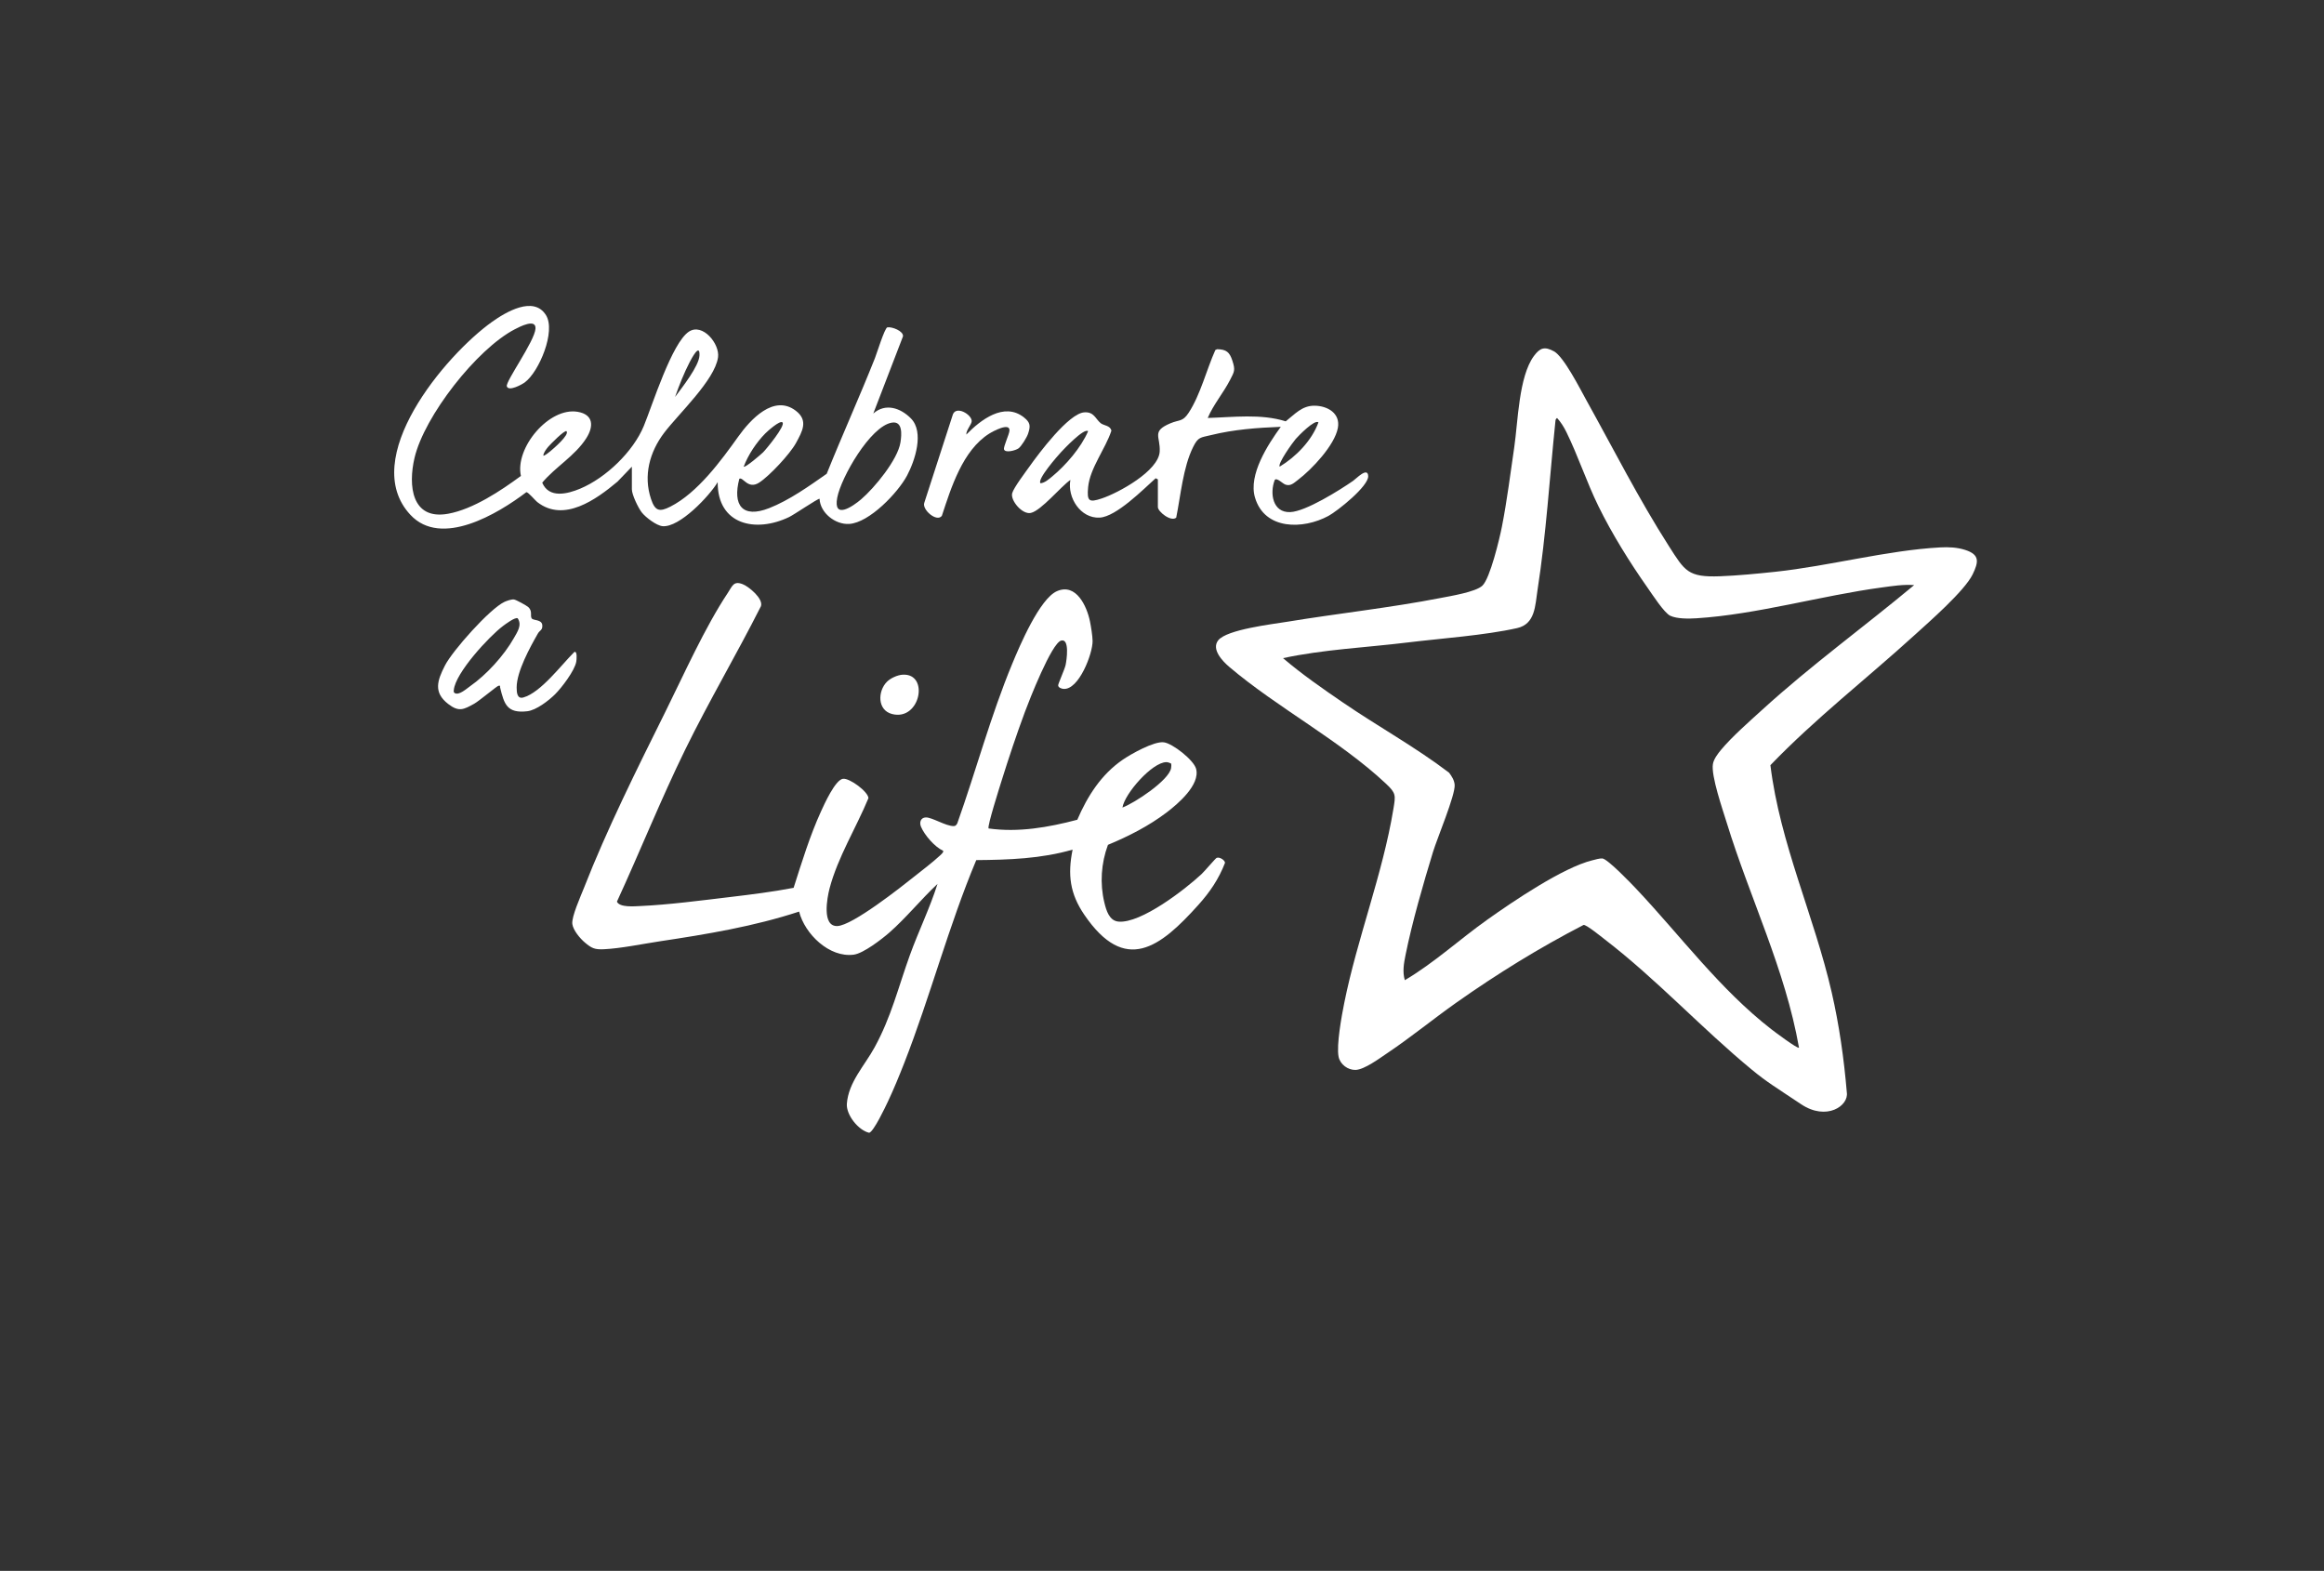 <svg width="395" height="267" viewBox="0 0 395 267" fill="none" xmlns="http://www.w3.org/2000/svg">
<rect x="0" y="0" width="395" height="267" fill="#333333" stroke="none"/>
<path d="M306.132 187.687C301.833 184.814 300.355 183.96 297.775 181.833C289.165 174.736 281.597 166.46 272.731 159.649C272.129 159.187 269.704 157.204 269.162 157.206C261.653 161.081 254.451 165.53 247.553 170.397C243.601 173.188 239.832 176.286 235.817 178.981C234.513 179.855 231.894 181.813 230.394 181.851C229.093 181.885 227.785 180.915 227.519 179.631C227.115 177.673 228.039 172.649 228.469 170.507C230.676 159.497 235.009 148.578 236.833 137.482C237.211 135.181 237.299 134.825 235.573 133.207C227.671 125.795 217.105 120.29 208.943 113.36C207.795 112.386 205.852 110.362 207.049 108.839C208.503 106.989 216.261 106.093 218.757 105.683C227.397 104.26 236.241 103.314 244.827 101.642C246.495 101.318 250.812 100.622 251.952 99.547C253.267 98.309 254.881 91.52 255.275 89.513C256.137 85.136 256.721 80.431 257.374 75.996C258.01 71.659 258.132 64.017 260.706 60.517C261.755 59.092 262.543 58.856 264.119 59.713C265.809 60.631 268.592 66.16 269.664 68.09C274.297 76.422 278.508 84.774 283.669 92.844C286.372 97.071 286.902 98.143 292.319 97.947C295.286 97.839 298.749 97.503 301.721 97.187C310.835 96.217 320.814 93.522 329.758 93.042C331.214 92.964 332.656 93.026 334.043 93.478C336.485 94.272 336.321 95.487 335.283 97.625C333.917 100.44 327.877 105.705 325.345 108.007C317.233 115.385 308.531 122.134 300.909 130.054C302.524 143.343 308.349 155.694 311.324 168.667C312.606 174.256 313.41 179.941 313.894 185.662C314.264 187.965 310.431 190.559 306.134 187.687H306.132ZM325.343 99.447C323.468 99.311 321.666 99.605 319.821 99.853C309.589 101.23 298.605 104.438 288.358 105.087C287.06 105.169 285.068 105.207 283.893 104.662C282.853 104.18 280.805 100.994 280.021 99.881C277.022 95.621 273.963 90.703 271.673 86.028C269.678 81.96 268.196 77.428 266.222 73.42C265.805 72.577 265.287 71.737 264.649 71.045C264.379 71.223 264.387 71.405 264.357 71.689C263.375 81.203 262.801 90.815 261.329 100.266C260.914 102.93 260.966 106.061 257.85 106.759C252.341 107.995 244.973 108.501 239.218 109.203C232.168 110.066 225.025 110.374 218.069 111.862C221.258 114.583 224.802 117.047 228.283 119.426C234.225 123.487 240.594 126.989 246.293 131.334C246.753 131.937 247.187 132.621 247.243 133.403C247.367 135.129 244.273 142.479 243.569 144.781C241.918 150.173 239.996 156.822 238.896 162.307C238.609 163.736 238.347 165.166 238.772 166.6C243.779 163.643 248.094 159.647 252.825 156.29C257.158 153.215 265.651 147.452 270.617 146.232C271.085 146.116 271.909 145.868 272.347 145.91C273.247 145.996 277.24 150.155 278.108 151.077C285.662 159.088 292.325 168.16 301.083 174.952C301.527 175.296 305.538 178.319 305.768 178.075C303.446 164.818 297.422 152.645 293.486 139.844C292.801 137.622 290.803 131.87 291.135 129.868C291.275 129.026 291.961 128.12 292.499 127.47C294.354 125.233 297.362 122.602 299.557 120.604C307.781 113.106 316.803 106.563 325.345 99.445L325.343 99.447Z" fill="white"/>
<path d="M160.284 144.596C158.873 143.95 157.131 141.935 156.539 140.525C156.223 139.769 156.493 138.961 157.359 138.937C158.427 138.909 160.76 140.433 162.114 140.409C162.44 140.403 162.554 140.195 162.702 139.957C165.909 130.947 168.383 121.649 172.05 112.809C173.298 109.8 176.697 101.756 179.658 100.474C182.929 99.056 184.739 103.079 185.257 105.617C185.439 106.509 185.689 108.066 185.703 108.944C185.735 111.072 183.365 117.312 180.748 117.09C180.428 117.062 179.858 116.876 179.852 116.482C179.848 116.206 180.956 113.767 181.116 113.031C181.286 112.247 181.846 108.484 180.364 108.876C178.724 109.308 174.913 119.082 174.207 120.985C172.768 124.857 171.442 128.846 170.208 132.789C169.894 133.795 167.785 140.435 168.023 140.811C173.076 141.525 178.212 140.625 183.105 139.331C184.839 135.304 187.164 131.645 190.824 129.128C192.255 128.146 196.161 125.948 197.816 126.17C199.314 126.37 202.899 129.184 203.295 130.671C204.021 133.389 200.212 136.63 198.286 138.092C195.259 140.391 191.813 142.143 188.314 143.596C187.156 146.71 186.919 150.165 187.704 153.406C188.034 154.774 188.54 156.506 190.108 156.644C193.923 156.985 201.447 151.161 204.239 148.553C204.713 148.109 206.578 145.906 206.782 145.814C207.298 145.582 208.27 146.27 208.202 146.674C207.136 149.429 205.63 151.637 203.671 153.816C197.182 161.041 191.24 165.658 184.301 155.488C181.852 151.901 181.438 148.687 182.306 144.408C176.991 145.952 171.444 146.146 165.931 146.19C161.198 157.467 158.115 169.387 153.658 180.762C152.812 182.92 151.9 185.139 150.912 187.235C150.483 188.145 148.499 192.346 147.733 192.538C145.896 192.124 143.796 189.484 143.936 187.603C144.208 183.941 146.951 181.126 148.651 178.017C151.49 172.828 152.672 167.819 154.638 162.368C156.107 158.299 158.033 154.372 159.345 150.237C156.553 152.844 154.024 155.996 151.156 158.509C149.873 159.633 146.755 162.038 145.122 162.26C140.955 162.826 136.78 158.735 135.82 154.94C128.17 157.455 120.135 158.791 112.171 159.987C109.248 160.427 105.472 161.215 102.613 161.342C101.061 161.41 100.564 161.169 99.41 160.201C98.6 159.521 97.424 158.125 97.276 157.053C97.11 155.842 98.71 152.306 99.222 150.995C103.165 140.909 108.256 130.725 113.075 121.013C116.26 114.595 119.789 106.663 123.698 100.78C124.474 99.614 124.674 98.662 126.268 99.31C127.294 99.726 129.753 101.738 129.337 103.027C125.202 111.222 120.499 119.166 116.464 127.41C112.317 135.88 108.798 144.69 104.857 153.252C105.305 154.274 107.842 154.042 108.814 153.998C113.663 153.78 119.177 153.05 124.038 152.472C127.662 152.041 131.303 151.589 134.888 150.901C136.284 146.526 137.647 142.067 139.555 137.884C140.105 136.68 141.974 132.537 143.274 132.369C144.408 132.221 147.565 134.566 147.605 135.66C145.53 140.679 142.39 145.716 141.001 150.993C140.589 152.56 139.649 157.485 142.312 157.399C144.884 157.315 153.152 150.779 155.485 148.915C156.851 147.823 158.465 146.616 159.729 145.444C159.883 145.302 160.456 144.828 160.292 144.598L160.284 144.596ZM199.028 129.759C198.78 129.649 198.482 129.535 198.21 129.541C195.815 129.593 191.184 134.838 190.776 137.256C192.835 136.492 198.666 132.655 199.044 130.563C199.08 130.363 199.118 129.903 199.028 129.759Z" fill="white"/>
<path d="M107.4 79.317L104.956 81.859C101.341 84.89 95.844 88.873 91.313 85.332C90.945 85.046 89.766 83.604 89.454 83.66C84.635 87.319 75.001 93.13 69.754 87.505C60.85 77.957 75.703 60.361 83.627 54.709C85.944 53.057 90.703 50.204 92.797 53.563C94.503 56.3 91.643 63.165 89.206 64.988C88.698 65.368 86.422 66.6 86.142 65.658C85.9 64.842 90.865 58.008 91.015 55.87C91.141 54.073 88.35 55.524 87.512 55.958C81.032 59.314 72.109 70.743 70.45 77.844C69.358 82.525 69.938 88.451 76.167 87.321C80.424 86.548 85.123 83.406 88.538 80.895C87.478 76.148 93.307 69.159 98.188 69.995C100.885 70.457 100.935 72.465 99.649 74.484C97.728 77.496 94.389 79.369 92.159 82.039C93.307 84.752 96.434 83.972 98.622 83.052C102.991 81.217 107.628 76.756 109.425 72.403C110.869 68.9 114.194 58.26 117.092 56.366C119.419 54.845 122.368 58.444 122.04 60.739C121.485 64.626 115.312 70.349 112.865 73.588C110.419 76.826 109.317 80.829 110.651 84.814C111.331 86.847 112.065 87.064 113.924 86.12C118.571 83.762 122.552 78.301 125.502 74.178C127.521 71.357 131.508 66.948 135.258 69.813C137.429 71.469 136.375 73.308 135.286 75.304C134.28 77.148 130.795 80.893 129.031 82.029C127.099 83.274 126.272 80.969 125.658 81.385C124.49 85.844 126.15 88.165 130.733 86.366C134.14 85.03 137.527 82.618 140.512 80.527C143.156 73.944 146.089 67.472 148.707 60.879C149.025 60.079 150.348 55.788 150.814 55.638C151.606 55.506 153.574 56.26 153.48 57.164L148.429 70.287C150.506 68.454 153.072 69.337 154.833 71.127C157.119 73.45 155.509 78.305 154.171 80.825C152.634 83.718 147.767 88.841 144.334 89.053C141.98 89.199 139.401 87.178 139.297 84.77C138.965 84.746 134.99 87.463 134.126 87.879C128.433 90.617 121.934 89.207 121.984 81.949C120.565 84.312 115.502 89.687 112.615 89.433C111.577 89.341 109.747 87.935 109.095 87.118C108.491 86.36 107.396 84.084 107.396 83.172V79.315L107.4 79.317ZM114.742 67.466C115.866 65.946 118.823 62.223 118.889 60.405C118.971 58.196 117.505 61.005 117.212 61.567C116.266 63.389 115.42 65.522 114.74 67.466H114.742ZM132.994 71.793C132.566 71.383 130.445 73.293 130.073 73.67C128.579 75.18 127.145 77.322 126.408 79.317C126.645 79.561 129.397 77.188 129.705 76.876C130.251 76.328 133.552 72.327 132.994 71.793ZM151.58 71.835C147.923 72.447 142.952 81.165 142.304 84.574C141.58 88.375 144.905 86.11 146.361 84.868C148.623 82.938 152.59 78.132 153.048 75.188C153.254 73.868 153.458 71.521 151.578 71.835H151.58ZM96.294 73.297C96.018 72.985 93.435 75.626 93.187 75.928C92.849 76.338 92.407 76.888 92.343 77.434C92.475 77.568 93.389 76.82 93.561 76.678C94.059 76.264 96.824 73.9 96.294 73.297Z" fill="white"/>
<path d="M196.799 81.478L196.422 81.288C194.338 83.159 189.731 87.822 186.912 87.978C183.664 88.158 181.371 84.569 181.929 81.572C180.313 82.689 176.972 86.785 175.208 87.18C173.759 87.504 171.703 85.051 172.037 83.829C172.297 82.881 174.322 80.216 175.002 79.256C176.556 77.067 181.629 70.274 184.286 70.086C185.95 69.968 186.182 71.19 187.07 71.92C187.607 72.36 188.719 72.294 188.899 73.21C187.899 76.267 185.252 79.57 184.944 82.799C184.712 85.229 185.1 85.435 187.246 84.725C190.069 83.791 196.929 80.056 197.109 76.749C197.249 74.177 195.666 73.32 198.929 71.946C200.489 71.288 200.997 71.734 202.032 70.156C204.032 67.105 205.066 62.832 206.567 59.493L206.867 59.357C208.443 59.375 208.993 59.864 209.461 61.3C209.995 62.94 209.799 63.15 209.065 64.583C207.935 66.787 206.249 68.742 205.27 71.04C209.615 70.912 214.332 70.292 218.529 71.612C220.076 70.41 221.28 68.933 223.434 68.957C225.653 68.981 227.851 70.252 227.391 72.742C226.847 75.679 222.946 79.8 220.604 81.57C219.912 82.094 219.366 82.669 218.495 82.373C217.981 82.198 217.021 81.116 216.661 81.58C215.785 83.845 216.301 87.154 219.292 87.041C221.92 86.944 227.705 83.303 229.982 81.728C230.506 81.366 232.462 79.294 232.546 80.908C232.636 82.633 227.313 86.865 225.785 87.692C221.494 90.012 214.937 90.126 213.3 84.549C212.166 80.684 215.489 75.569 217.689 72.546C213.706 72.7 209.705 72.996 205.831 73.953C204.03 74.397 203.662 74.225 202.786 75.989C201.073 79.442 200.679 84.219 199.915 87.98C199.043 88.754 196.799 86.969 196.799 86.183V81.48V81.478ZM224.087 71.792C223.458 71.226 220.682 74.087 220.228 74.611C219.722 75.193 217.117 78.82 217.503 79.316C220.284 77.633 222.974 74.871 224.089 71.792H224.087ZM184.94 73.296C184.286 72.668 180.833 76.315 180.327 76.867C179.751 77.493 176.23 81.492 176.848 82.136C177.538 82.1 178.288 81.44 178.819 81.002C181.161 79.072 183.74 76.083 184.94 73.296Z" fill="white"/>
<path d="M94.348 118.001C93.265 119.075 91.149 120.714 89.615 120.89C86.158 121.286 85.69 119.669 84.999 116.843C84.95 116.637 85.132 116.489 84.719 116.559C84.467 116.601 81.409 119.161 80.613 119.603C78.772 120.63 77.974 121.04 76.174 119.649C73.621 117.677 74.327 115.666 75.627 113.114C76.908 110.601 83.237 103.482 85.714 102.314C86.118 102.123 86.904 101.845 87.34 101.889C87.7 101.925 89.525 102.934 89.809 103.2C90.535 103.88 90.083 104.664 90.361 105.094C90.639 105.524 92.123 105.222 92.177 106.308C92.219 107.131 91.737 107.129 91.435 107.655C90.083 110.015 87.818 114.136 87.814 116.843C87.814 117.737 87.902 118.847 88.962 118.545C91.935 117.697 95.43 112.982 97.614 110.821C98.16 110.591 97.998 112.168 97.944 112.472C97.682 113.982 95.46 116.897 94.348 117.999V118.001ZM87.998 105.102C87.598 104.812 85.848 106.132 85.48 106.408C83.121 108.179 77.392 114.382 77.134 117.273C77.114 117.487 77.064 117.645 77.276 117.793C77.984 118.259 79.298 117.055 79.9 116.635C82.685 114.69 85.666 111.42 87.34 108.457C87.93 107.415 88.76 106.25 87.996 105.1L87.998 105.102Z" fill="white"/>
<path d="M164.239 73.862C166.645 71.393 170.65 68.266 174.029 70.941C175.137 71.819 175.177 72.399 174.735 73.724C174.533 74.33 173.599 75.874 173.095 76.222C172.591 76.57 170.844 77.042 170.65 76.378C170.518 75.928 171.543 73.826 171.577 73.181C171.653 71.731 168.726 73.331 168.132 73.705C163.607 76.558 161.664 82.876 160.084 87.671C159.24 88.829 156.659 86.622 157.101 85.448L161.886 70.661C162.332 68.706 165.321 70.523 165.149 71.653C165.061 72.233 164.201 73.129 164.243 73.862H164.239Z" fill="white"/>
<path d="M150.754 115.875C151.372 115.257 152.546 114.728 153.422 114.676C158.007 114.406 156.429 122.594 151.622 121.362C149.089 120.712 149.167 117.459 150.754 115.875Z" fill="white"/>
</svg>
